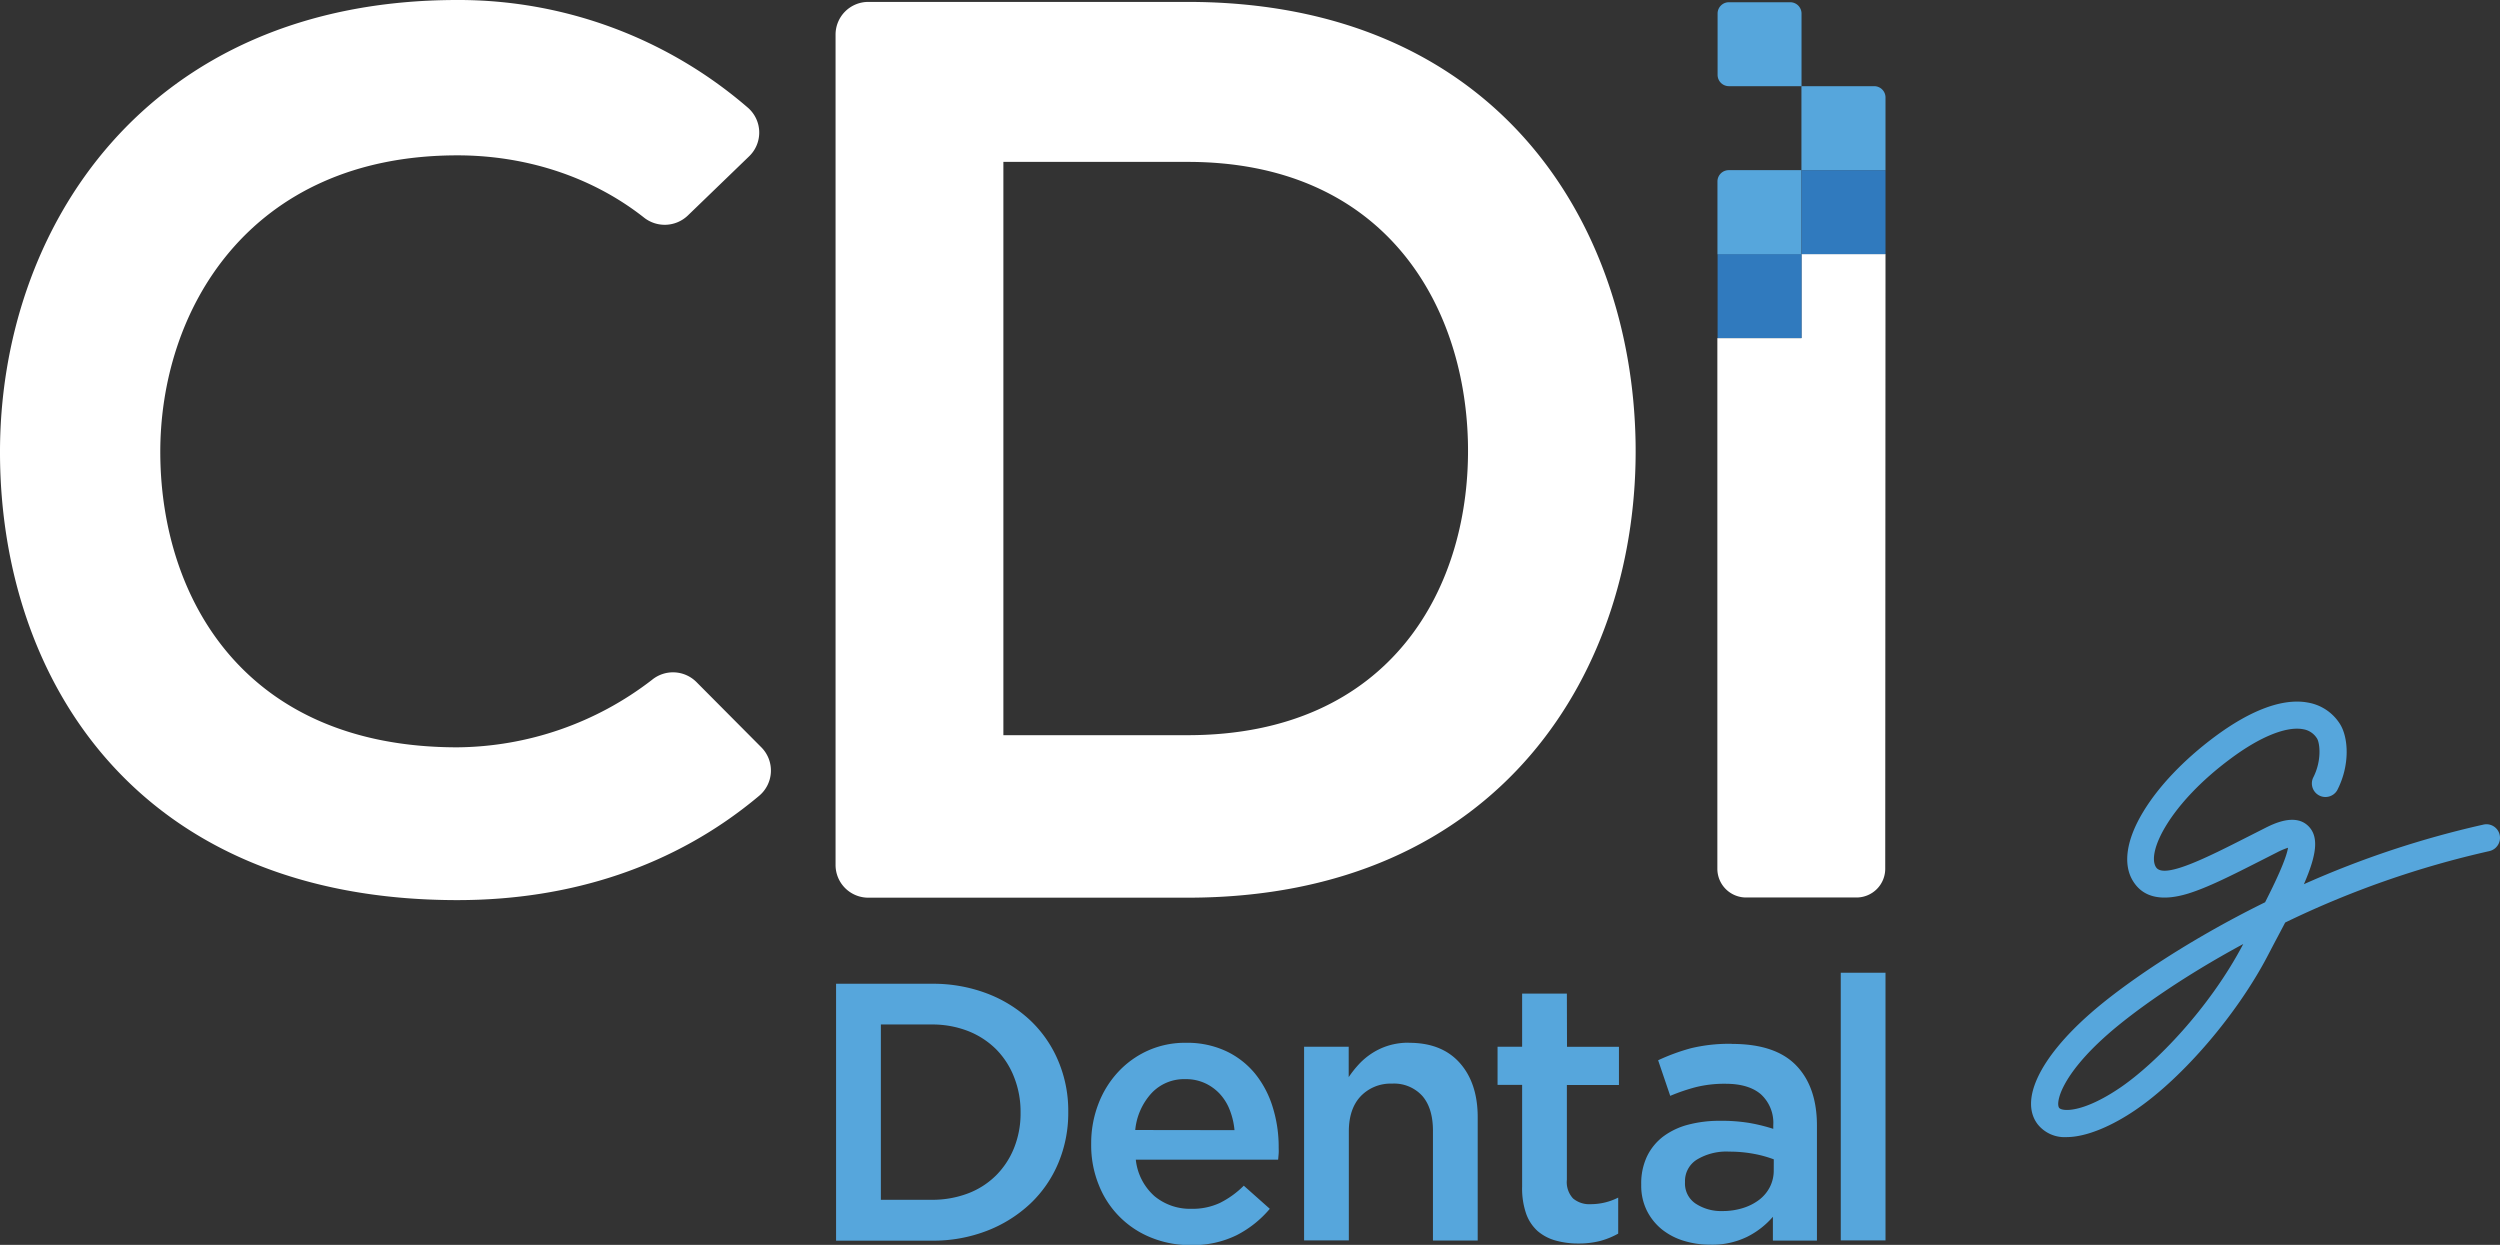 <?xml version="1.0" encoding="UTF-8"?>
<svg xmlns="http://www.w3.org/2000/svg" viewBox="0 0 535.24 266.52">
  <rect x="0" y="0" width="535.24" height="266.52" fill="#333333" stroke="none"/>
  <g id="Camada_2" data-name="Camada 2">
    <g id="Layer_1" data-name="Layer 1">
      <path d="M149.08,146a7.09,7.09,0,0,0-9.5-.44A69.11,69.11,0,0,1,97.94,160C52.27,160,34.58,128,34.32,97.41c-.27-30.89,19-64.15,63.62-64.15,14.09,0,28.38,4.25,39.87,13.27a7.15,7.15,0,0,0,9.42-.36l13.15-12.7a7.05,7.05,0,0,0-.27-10.42A94.73,94.73,0,0,0,97.94,0C31.15,0-.26,49.1,0,97.41c.26,48.05,29.3,95.3,97.94,95.3,24.11,0,46.5-7.13,64.62-22.36A7.05,7.05,0,0,0,163,160ZM403.68,54.4h-18v18h-18V186a6.15,6.15,0,0,0,6.15,6.15h23.64a6.15,6.15,0,0,0,6.15-6.15ZM254.27.41H185.89a7,7,0,0,0-7,7V185.24a7,7,0,0,0,7,6.95h68.38c67.13,0,96.72-49,95.9-97.53C349.35,47.26,320,.41,254.27.41Zm0,157H214.82V34.66h39.45c41.65,0,59.18,29.86,60,59.72C315.1,125.62,297.84,157.4,254.27,157.4Z" fill="#fff"></path>
      <rect x="367.73" y="54.4" width="17.98" height="17.98" fill="#307abe"></rect>
      <path d="M370.14,36.43H385.7a0,0,0,0,1,0,0v18a0,0,0,0,1,0,0h-18a0,0,0,0,1,0,0V38.85A2.42,2.42,0,0,1,370.14,36.43Z" fill="#56a6dc"></path>
      <rect x="385.7" y="36.43" width="17.98" height="17.98" fill="#307abe"></rect>
      <path d="M385.7,18.45h15.56a2.42,2.42,0,0,1,2.42,2.42V36.43a0,0,0,0,1,0,0h-18a0,0,0,0,1,0,0v-18A0,0,0,0,1,385.7,18.45Z" fill="#56a6dc"></path>
      <path d="M370.14.48h13.14a2.42,2.42,0,0,1,2.42,2.42V18.45a0,0,0,0,1,0,0H370.14A2.42,2.42,0,0,1,367.73,16V2.89A2.42,2.42,0,0,1,370.14.48Z" fill="#56a6dc"></path>
      <path d="M535.17,178.74a2.9,2.9,0,0,0-3.46-2.2,203.77,203.77,0,0,0-38.45,12.76c2.59-6,3.34-10,1-12.39-2.83-2.89-7.55-.52-9.32.37l-3.69,1.87c-8.84,4.49-18,9.13-19.66,6.51-2.05-3.22,3-13.62,16-23.25,6.25-4.66,11.89-6.95,15.48-6.29a4.27,4.27,0,0,1,3,2c.56.86,1.11,4.64-.85,8.41a2.91,2.91,0,0,0,5.15,2.69c2.82-5.42,2.42-11.37.6-14.23a10.11,10.11,0,0,0-6.84-4.57c-5.33-1-12.24,1.56-20,7.34-6.52,4.86-11.94,10.53-15.25,16-3.69,6.07-4.45,11.41-2.13,15,2.17,3.41,6.11,4.26,11.72,2.55,4.22-1.3,9.43-3.94,15.46-7l3.66-1.86a15.28,15.28,0,0,1,2.27-.95c-.39,2.44-2.76,7.45-4.91,11.67-17.65,8.7-31,18.13-37.51,23.89-10.82,9.52-15.1,18.59-11.16,23.67a7.34,7.34,0,0,0,6.13,2.72c4.48,0,10.05-2.58,14.79-5.81,10.18-6.93,21.87-20.6,28.42-33.24.57-1.09,1.19-2.28,1.85-3.52s1.21-2.29,1.78-3.37A201.38,201.38,0,0,1,533,182.21,2.92,2.92,0,0,0,535.17,178.74Zm-81.24,54.12c-8.11,5.51-12.48,5.1-13.07,4.33-.78-1,.27-6.83,10.41-15.75,5.39-4.74,15.53-12.06,29-19.33C473.07,215.82,461.6,227.63,453.93,232.86ZM220.59,218.47a28.12,28.12,0,0,0-9.27-5.77,32.47,32.47,0,0,0-11.82-2.08H179v55H199.5a31.86,31.86,0,0,0,11.82-2.12,28.55,28.55,0,0,0,9.27-5.81,25.53,25.53,0,0,0,6-8.71,27.68,27.68,0,0,0,2.12-10.84v-.16a27.33,27.33,0,0,0-2.12-10.79A25.6,25.6,0,0,0,220.59,218.47Zm-2.09,19.79a19.78,19.78,0,0,1-1.37,7.45,17.43,17.43,0,0,1-3.85,5.91,17.15,17.15,0,0,1-6,3.87,21.48,21.48,0,0,1-7.86,1.38H188.59V219.34h10.83a21.07,21.07,0,0,1,7.86,1.41,17.67,17.67,0,0,1,6,3.91,17.41,17.41,0,0,1,3.85,6,20.07,20.07,0,0,1,1.37,7.49Zm50.26-8.33a17.85,17.85,0,0,0-6.2-4.86,19.63,19.63,0,0,0-8.68-1.81,19.31,19.31,0,0,0-8.16,1.69,19.73,19.73,0,0,0-6.4,4.63,21,21,0,0,0-4.2,6.87,23.36,23.36,0,0,0-1.5,8.4V245a22.55,22.55,0,0,0,1.65,8.75A20,20,0,0,0,246.54,265a22,22,0,0,0,8.36,1.57,21.26,21.26,0,0,0,9.86-2.12,22.9,22.9,0,0,0,7.1-5.65l-5.57-4.95a19.61,19.61,0,0,1-5.11,3.69,13.84,13.84,0,0,1-6.12,1.26,11.91,11.91,0,0,1-7.89-2.71,12.14,12.14,0,0,1-4-7.81h30.47c.05-.47.09-.93.12-1.37s0-.88,0-1.3a28.52,28.52,0,0,0-1.26-8.52A21.36,21.36,0,0,0,268.76,229.93Zm-25.71,12a13.57,13.57,0,0,1,3.49-7.89,9.56,9.56,0,0,1,7.26-3,9.73,9.73,0,0,1,4.2.87,10.09,10.09,0,0,1,3.18,2.31,10.88,10.88,0,0,1,2.12,3.46,15.67,15.67,0,0,1,1,4.28Zm127.7-18.45a34.93,34.93,0,0,0-8.72.94A43.34,43.34,0,0,0,355,227l2.59,7.62a40.23,40.23,0,0,1,5.57-1.89,25.39,25.39,0,0,1,6.28-.7q4.95,0,7.58,2.27a8.27,8.27,0,0,1,2.63,6.6v.78a38.56,38.56,0,0,0-5.06-1.25,36.5,36.5,0,0,0-6.4-.47,26.11,26.11,0,0,0-6.72.82,15.51,15.51,0,0,0-5.34,2.51,11.8,11.8,0,0,0-3.49,4.24,13.47,13.47,0,0,0-1.26,6v.16a12,12,0,0,0,1.22,5.53,12.2,12.2,0,0,0,3.22,4,14,14,0,0,0,4.67,2.43,19.08,19.08,0,0,0,5.66.83,17,17,0,0,0,8-1.73,17.76,17.76,0,0,0,5.42-4.24v5.1H389V241q0-8.32-4.47-12.92T370.75,223.5Zm9,27.08a7.74,7.74,0,0,1-.83,3.58,8.12,8.12,0,0,1-2.31,2.75,11.28,11.28,0,0,1-3.5,1.76,14.38,14.38,0,0,1-4.35.63,9.9,9.9,0,0,1-5.7-1.57,5.16,5.16,0,0,1-2.31-4.55V253a5.41,5.41,0,0,1,2.51-4.71,12.2,12.2,0,0,1,7-1.73,28.23,28.23,0,0,1,5.22.47,25.06,25.06,0,0,1,4.28,1.18Zm14.35,15h9.58V208.26h-9.58Zm-92.44-42.32a14.55,14.55,0,0,0-4.34.6,14,14,0,0,0-3.52,1.62,14.75,14.75,0,0,0-2.82,2.34,22.56,22.56,0,0,0-2.23,2.81v-6.51H279.2v41.46h9.58V242.24q0-4.86,2.56-7.56A8.84,8.84,0,0,1,298,232a8.17,8.17,0,0,1,6.5,2.62q2.29,2.63,2.29,7.48v23.5h9.58V239.2q0-7.3-3.83-11.62T301.69,223.26Zm33.8-10.52h-9.58v11.38h-5.26v8.17h5.26v21.83a16.54,16.54,0,0,0,.87,5.77,9.08,9.08,0,0,0,2.49,3.73,10,10,0,0,0,3.84,2,17.54,17.54,0,0,0,4.81.63,18.46,18.46,0,0,0,4.71-.55,16.65,16.65,0,0,0,3.85-1.57V256.4a13,13,0,0,1-5.89,1.41,5.41,5.41,0,0,1-3.77-1.22,5.13,5.13,0,0,1-1.33-4V232.29h11.15v-8.17H335.49Z" fill="#56a6dc"></path>
    </g>
  </g>
</svg>
